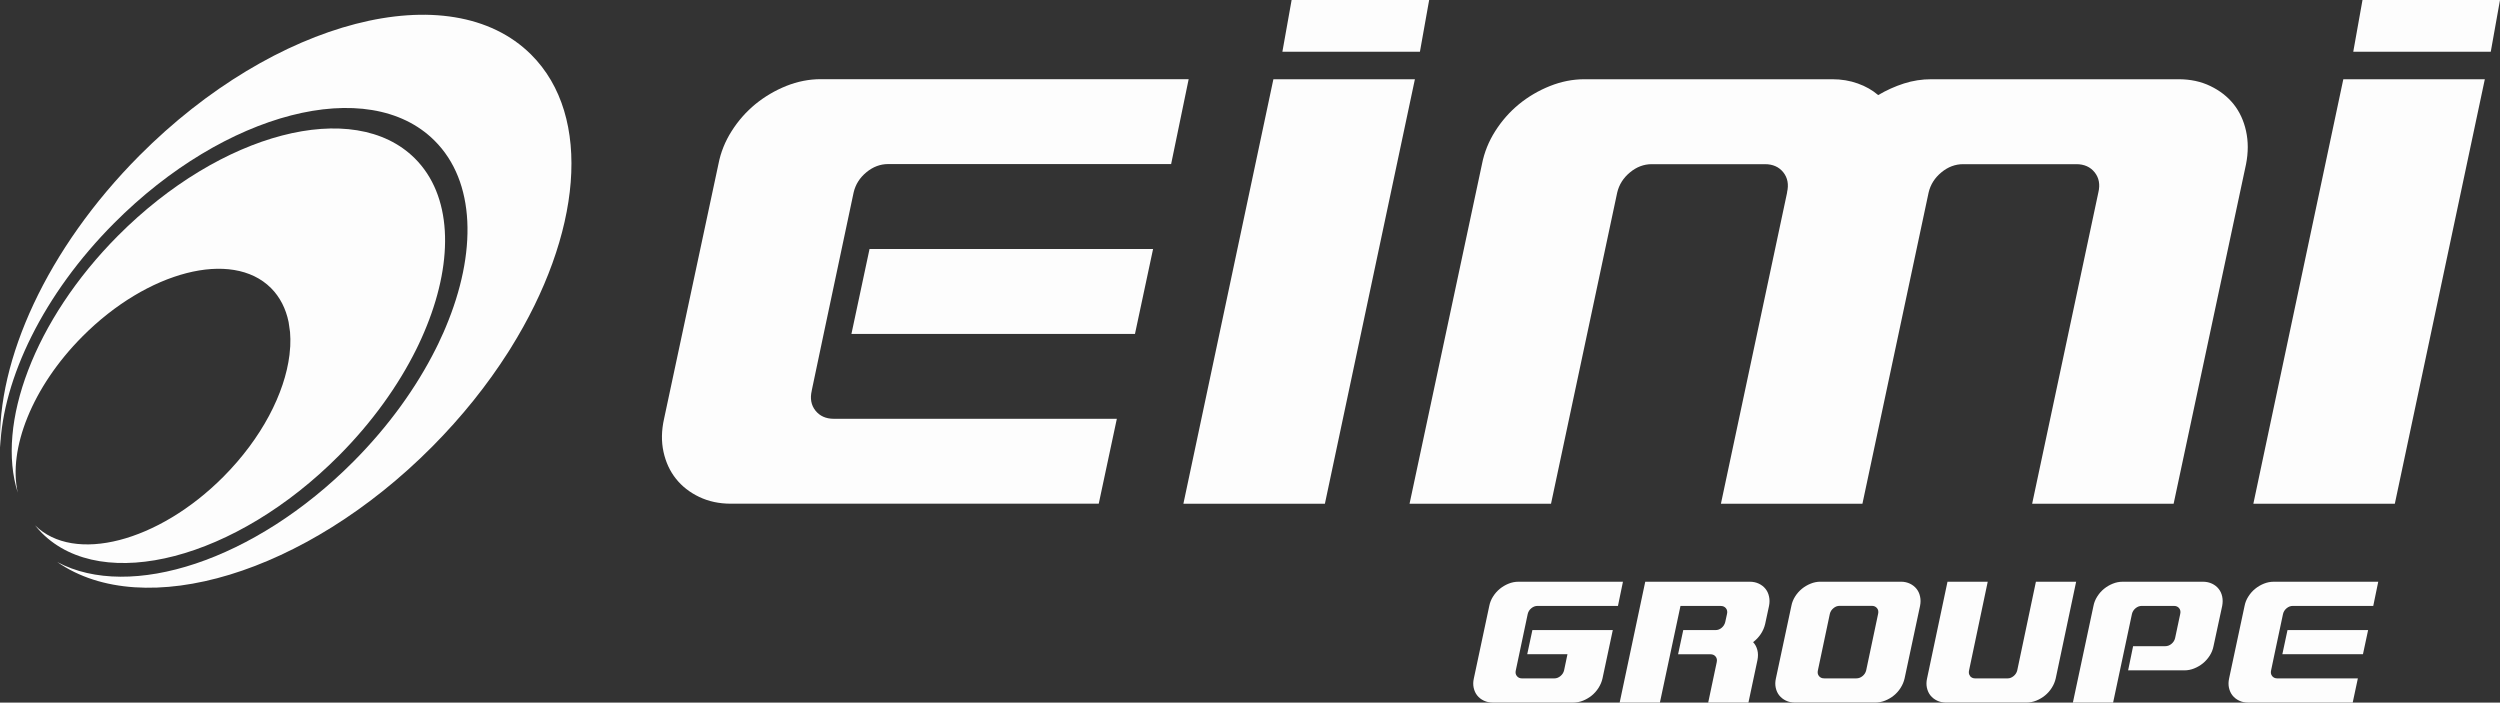 <?xml version="1.0" encoding="UTF-8"?>
<svg id="Calque_2" data-name="Calque 2" xmlns="http://www.w3.org/2000/svg" viewBox="0 0 711.45 199.94">
  <rect x="0" y="0" width="711.45" height="199.94" fill="#333333" stroke="none"/>
  <defs>
    <style>
      .cls-1 {
        fill: #fdfdfd;
        stroke-width: 0px;
      }
    </style>
  </defs>
  <g id="Calque_1-2" data-name="Calque 1">
    <g>
      <path class="cls-1" d="m.05,127.31c.78-19.56,12.25-43.54,32.39-63.77,31.55-31.72,72.38-42.27,91.2-23.54,11.71,11.64,12.14,31.87,3.2,53.12l-.59,1.39c-.49,1.11-1,2.22-1.54,3.34l-.71,1.44c-5.49,10.94-13.37,21.96-23.41,32.05-28.11,28.25-63.58,39.68-84.29,28.61,24.63,17.08,70.59,3.46,106.65-32.79,8.51-8.56,15.76-17.66,21.65-26.91l.71-1.13c20.13-32.27,23.54-65.97,5.82-83.6-23-22.87-72.91-9.98-111.48,28.78C13.29,70.81-.94,102.56.05,127.31"/>
      <path class="cls-1" d="m5.06,140.21c-2.79-12.36,4.03-30.03,18.4-44.46,18.54-18.64,42.56-24.82,53.64-13.8,2.59,2.59,4.25,5.9,5.03,9.69l.41,2.86c.11,1.3.13,2.63.06,4.02,0,0-.17,2.09-.22,2.48-1.34,10.94-7.92,23.73-18.8,34.67-18.53,18.62-42.51,24.81-53.61,13.82.63.77,1.27,1.52,1.98,2.23,17.37,17.28,55.19,7.4,84.49-22.05,9.48-9.53,16.91-19.95,22.03-30.27l.71-1.47c.54-1.15,1.07-2.3,1.55-3.45l.71-1.72c7.71-19.17,7.13-37.22-3.4-47.7-17.37-17.27-55.2-7.39-84.49,22.05C9.67,91.12-1.16,120.73,5.06,140.21"/>
      <path class="cls-1" d="m242.3,95.03l5.15-24.16h80.69l-5.15,24.16h-80.69Zm-11.28,16.1c-.54,2.26-.19,4.17,1.04,5.72,1.24,1.55,2.98,2.33,5.24,2.33h80.53l-5.15,24.16h-104.69c-3.33,0-6.33-.64-9.02-1.93-2.69-1.29-4.89-3-6.6-5.16-1.72-2.15-2.9-4.7-3.55-7.65-.64-2.95-.59-6.09.16-9.43l15.47-72.47c.64-3.33,1.9-6.47,3.78-9.42,1.88-2.96,4.13-5.5,6.76-7.66,2.63-2.14,5.55-3.86,8.77-5.16,3.22-1.28,6.5-1.93,9.83-1.93h104.68l-4.99,24.16h-80.53c-2.25,0-4.32.78-6.2,2.34-1.88,1.55-3.09,3.46-3.62,5.72l-8.53,40.26-3.39,16.1Z"/>
    </g>
    <polygon class="cls-1" points="362.38 22.56 402.65 22.56 377.04 143.35 336.77 143.35 362.38 22.56"/>
    <path class="cls-1" d="m508.55,54.77c.54-2.25.18-4.16-1.04-5.71-1.24-1.56-2.98-2.34-5.24-2.34h-32.21c-2.25,0-4.32.78-6.2,2.34-1.88,1.55-3.09,3.46-3.63,5.71l-18.84,88.58h-40.26l20.61-96.64c.65-3.33,1.91-6.47,3.79-9.42,1.88-2.95,4.13-5.5,6.76-7.65,2.63-2.15,5.56-3.86,8.78-5.15,3.23-1.29,6.5-1.94,9.83-1.94h70.54c2.58,0,5,.4,7.25,1.21,2.26.8,4.19,1.91,5.8,3.3,2.36-1.39,4.8-2.49,7.33-3.3,2.52-.81,5.13-1.21,7.81-1.21h70.38c3.33,0,6.34.64,9.02,1.94,2.68,1.29,4.88,3,6.61,5.15,1.71,2.15,2.89,4.7,3.54,7.65.65,2.95.65,6.09,0,9.42l-20.61,96.64h-40.26l18.84-88.58c.54-2.25.19-4.16-1.04-5.71-1.24-1.56-2.98-2.34-5.23-2.34h-32.21c-2.25,0-4.32.78-6.2,2.34-1.88,1.55-3.09,3.46-3.62,5.71l-18.84,88.58h-40.27l18.84-88.58Z"/>
    <polygon class="cls-1" points="666.86 22.56 707.13 22.56 681.52 143.35 641.26 143.35 666.86 22.56"/>
    <polygon class="cls-1" points="367.57 0 364.94 14.73 404.08 14.73 406.71 0 367.57 0"/>
    <polygon class="cls-1" points="672.32 0 669.69 14.73 708.82 14.73 711.45 0 672.32 0"/>
    <g>
      <path class="cls-1" d="m436.08,179.3h22.89l-2.93,13.76c-.21.95-.59,1.84-1.12,2.68-.53.84-1.18,1.57-1.92,2.18-.75.61-1.58,1.1-2.49,1.47s-1.85.55-2.79.55h-22.89c-.95,0-1.8-.19-2.56-.55-.77-.37-1.39-.85-1.88-1.47-.49-.61-.82-1.34-1.01-2.18-.18-.84-.17-1.73.05-2.68l4.39-20.63c.19-.95.54-1.84,1.08-2.68.53-.84,1.18-1.57,1.92-2.18.75-.61,1.58-1.1,2.49-1.47s1.85-.55,2.79-.55h29.76l-1.42,6.88h-22.89c-.64,0-1.23.22-1.76.66-.54.44-.88.99-1.03,1.63l-3.39,16.05c-.16.64-.06,1.18.3,1.62.35.45.85.67,1.49.67h9.16c.64,0,1.22-.22,1.76-.67.53-.44.88-.98,1.03-1.62l.96-4.59h-11.45l1.47-6.88Z"/>
      <path class="cls-1" d="m468.22,165.55h29.76c.95,0,1.8.19,2.56.55.76.37,1.39.85,1.88,1.47.49.61.83,1.34,1.01,2.18.19.84.19,1.74,0,2.68l-1.1,5.13c-.24,1.04-.66,2-1.26,2.89-.6.89-1.32,1.65-2.17,2.29.58.61.98,1.36,1.21,2.25.23.88.23,1.85.02,2.89l-2.56,12.06h-11.45l2.42-11.46c.15-.64.06-1.18-.3-1.63-.35-.44-.85-.66-1.49-.66h-9.2l1.47-6.88h9.2c.64,0,1.22-.22,1.74-.66.52-.44.85-.99,1.01-1.63l.5-2.29c.15-.64.06-1.18-.3-1.63-.35-.44-.85-.66-1.49-.66h-11.45l-5.86,27.51h-11.45l7.28-34.39Z"/>
      <path class="cls-1" d="m517.64,192.39c.35.44.84.66,1.49.66h9.16c.64,0,1.23-.22,1.76-.66.53-.44.88-.98,1.03-1.63l3.39-16.05c.15-.64.06-1.19-.3-1.63-.35-.44-.85-.67-1.49-.67h-9.16c-.64,0-1.23.22-1.76.67-.54.44-.88.98-1.03,1.63l-3.39,16.05c-.16.64-.05,1.18.3,1.63m-7.85-19.97c.18-.95.54-1.84,1.07-2.68.53-.84,1.18-1.57,1.92-2.18.75-.61,1.58-1.1,2.5-1.47.91-.37,1.84-.55,2.79-.55h22.89c.94,0,1.8.19,2.56.55.76.37,1.39.85,1.88,1.47.49.61.83,1.34,1.01,2.18.19.84.19,1.74,0,2.68l-4.4,20.63c-.21.95-.59,1.84-1.12,2.68-.53.84-1.17,1.57-1.92,2.18-.75.61-1.58,1.1-2.5,1.47-.91.37-1.85.55-2.79.55h-22.89c-.95,0-1.8-.18-2.56-.55-.76-.37-1.39-.86-1.88-1.47s-.83-1.34-1.01-2.18c-.18-.84-.17-1.73.05-2.68l4.4-20.63Z"/>
      <path class="cls-1" d="m560.63,192.39c.35.44.85.67,1.49.67h9.16c.64,0,1.22-.22,1.76-.67.53-.44.88-.98,1.03-1.63l5.31-25.22h11.45l-5.81,27.51c-.21.95-.59,1.84-1.12,2.68-.53.84-1.18,1.57-1.92,2.18-.75.61-1.58,1.1-2.49,1.47-.91.37-1.85.55-2.79.55h-22.89c-.95,0-1.8-.18-2.56-.55s-1.39-.85-1.88-1.47c-.49-.61-.82-1.34-1.01-2.18-.18-.84-.17-1.73.05-2.68l5.81-27.51h11.45l-5.31,25.22c-.15.64-.06,1.18.3,1.63"/>
      <path class="cls-1" d="m601.35,199.94h-11.45l5.86-27.51c.18-.95.54-1.84,1.08-2.68.53-.84,1.17-1.57,1.92-2.18.75-.61,1.58-1.1,2.5-1.47.91-.37,1.85-.55,2.79-.55h22.89c.94,0,1.8.19,2.56.55s1.39.85,1.88,1.47c.49.61.83,1.34,1.01,2.18.18.84.18,1.74,0,2.68l-2.47,11.46c-.18.95-.54,1.84-1.07,2.68-.54.84-1.18,1.57-1.92,2.18-.75.61-1.58,1.1-2.5,1.47-.91.37-1.85.55-2.79.55h-16.02l1.42-6.88h9.16c.64,0,1.23-.22,1.76-.66.53-.44.88-.99,1.03-1.63l1.46-6.88c.15-.64.05-1.18-.3-1.63-.35-.44-.85-.66-1.49-.66h-9.16c-.64,0-1.23.22-1.76.66-.53.44-.88.99-1.03,1.63l-5.36,25.22Z"/>
      <path class="cls-1" d="m649.51,186.18l1.47-6.88h22.94l-1.47,6.88h-22.94Zm-3.2,4.59c-.15.64-.06,1.18.3,1.63.35.44.85.66,1.49.66h22.9l-1.47,6.88h-29.76c-.95,0-1.8-.18-2.56-.55-.76-.37-1.39-.85-1.88-1.47-.49-.61-.82-1.34-1.01-2.18-.18-.84-.17-1.73.04-2.68l4.4-20.63c.18-.95.54-1.84,1.08-2.68.53-.84,1.17-1.57,1.92-2.18.75-.61,1.58-1.1,2.49-1.47.92-.37,1.85-.55,2.79-.55h29.76l-1.42,6.88h-22.89c-.64,0-1.23.22-1.76.66-.53.44-.88.99-1.03,1.63l-2.43,11.46-.96,4.59Z"/>
    </g>
  </g>
</svg>